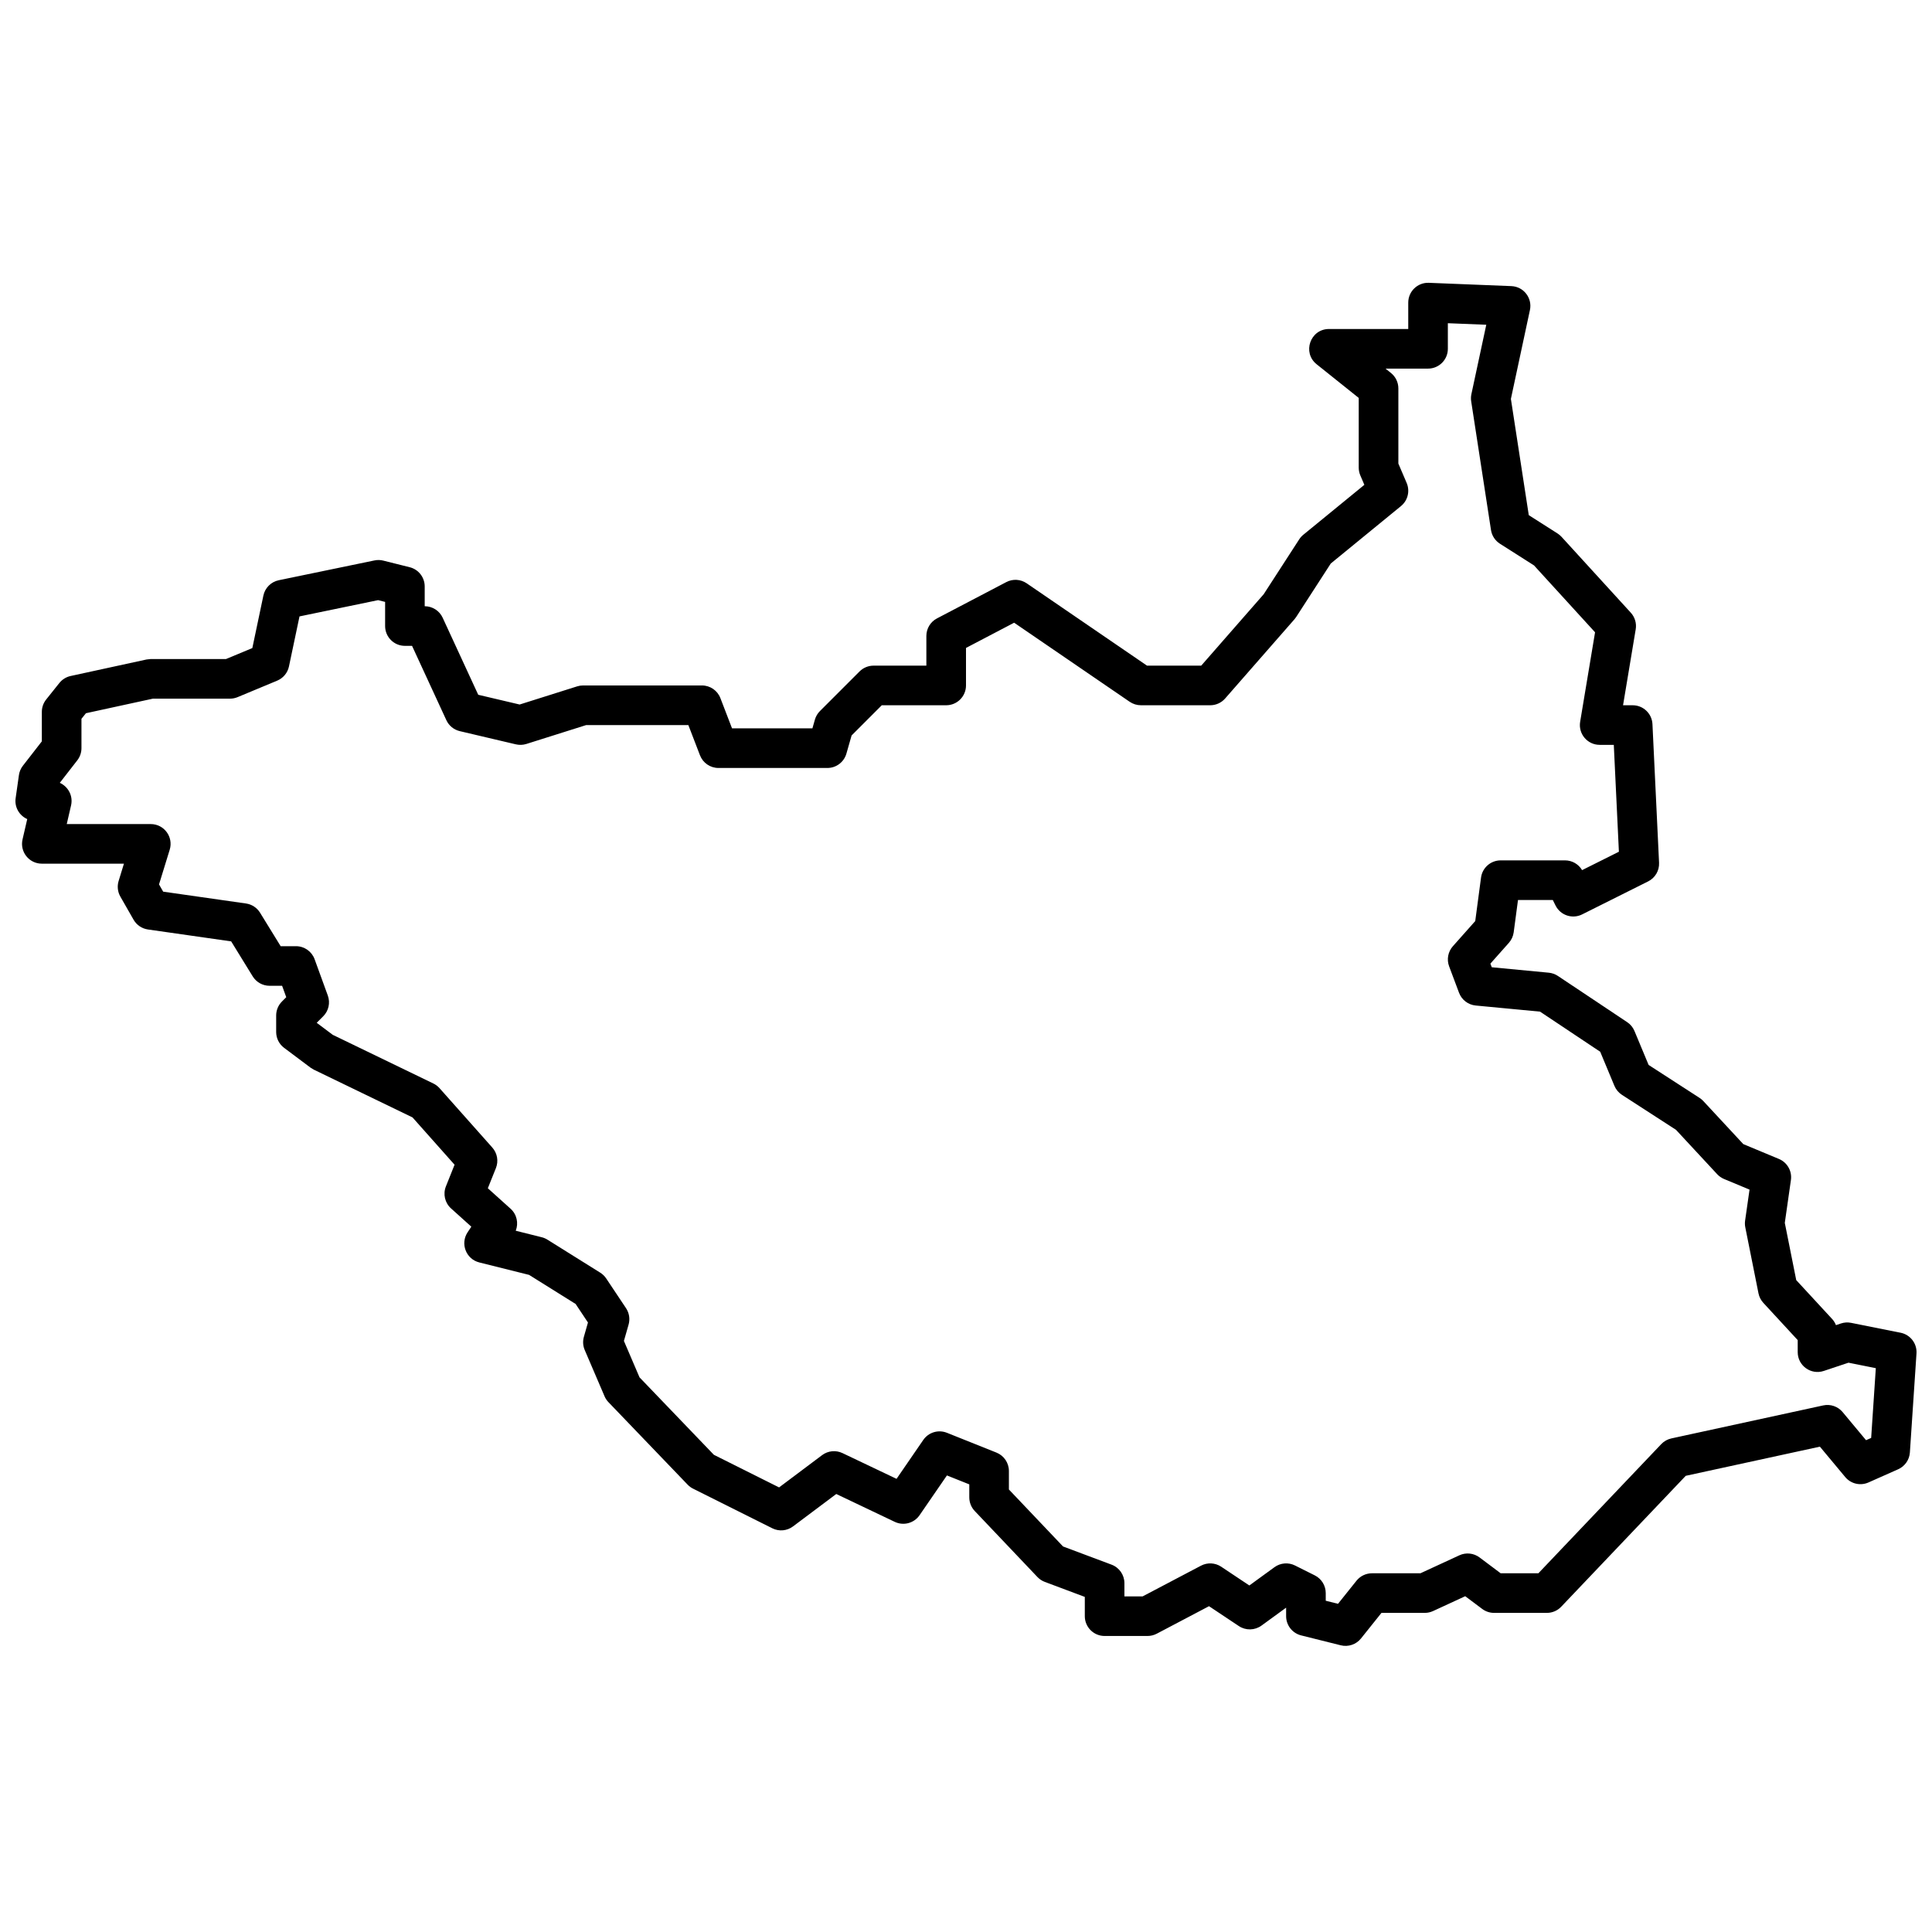 <?xml version="1.0" encoding="UTF-8"?>
<!-- Uploaded to: SVG Find, www.svgrepo.com, Generator: SVG Find Mixer Tools -->
<svg width="800px" height="800px" version="1.1" viewBox="144 144 512 512" xmlns="http://www.w3.org/2000/svg">
 <defs>
  <clipPath id="a">
   <path d="m148.09 218h503.81v363h-503.81z"/>
  </clipPath>
 </defs>
 <g clip-path="url(#a)">
  <path d="m517.2 231.19v-6.996c0-2.981 2.481-5.363 5.457-5.246l21.867 0.875c3.254 0.129 5.606 3.16 4.922 6.344l-5.043 23.547 4.738 30.805 7.613 4.848c0.391 0.246 0.746 0.547 1.059 0.887l18.367 20.117c1.086 1.191 1.566 2.812 1.301 4.402l-3.356 20.129h2.555c2.801 0 5.106 2.203 5.238 5l1.75 36.734c0.102 2.078-1.035 4.016-2.894 4.945l-17.492 8.746c-2.594 1.297-5.746 0.246-7.043-2.348l-0.734-1.473h-9.219l-1.141 8.566c-0.141 1.039-0.586 2.012-1.281 2.793l-4.894 5.508 0.363 0.961 15.102 1.441c0.863 0.082 1.691 0.375 2.414 0.855l18.367 12.246c0.863 0.574 1.535 1.391 1.934 2.348l3.746 8.992 13.504 8.738c0.363 0.234 0.699 0.516 0.996 0.836l10.594 11.41 9.445 3.934c2.207 0.922 3.516 3.219 3.176 5.586l-1.621 11.355 3.031 15.168 9.496 10.285c0.445 0.484 0.793 1.043 1.031 1.648l1.324-0.445c0.867-0.289 1.793-0.344 2.688-0.164l13.121 2.621c2.582 0.52 4.383 2.867 4.207 5.496l-1.75 26.242c-0.129 1.941-1.324 3.652-3.102 4.445l-7.875 3.5c-2.144 0.953-4.66 0.363-6.16-1.438l-6.711-8.051-35.551 7.727-33 34.691c-0.988 1.043-2.363 1.633-3.801 1.633h-13.996c-1.137 0-2.238-0.367-3.148-1.051l-4.492-3.367-8.527 3.934c-0.691 0.32-1.441 0.484-2.199 0.484h-11.473l-5.422 6.777c-1.281 1.602-3.379 2.309-5.371 1.812l-10.496-2.625c-2.336-0.582-3.977-2.684-3.977-5.09v-2.258l-6.531 4.754c-1.777 1.289-4.172 1.34-6 0.121l-7.902-5.266-13.855 7.293c-0.754 0.395-1.594 0.602-2.445 0.602h-11.371c-2.898 0-5.246-2.348-5.246-5.246v-5.109l-10.59-3.973c-0.746-0.277-1.418-0.723-1.965-1.297l-16.617-17.496c-0.926-0.973-1.441-2.269-1.441-3.613v-3.445l-5.926-2.367-7.246 10.535c-1.461 2.125-4.25 2.875-6.578 1.766l-15.504-7.383-11.457 8.59c-1.59 1.195-3.715 1.387-5.492 0.496l-20.992-10.496c-0.539-0.266-1.023-0.625-1.441-1.059l-20.992-21.867c-0.438-0.453-0.789-0.984-1.035-1.566l-5.25-12.246c-0.477-1.109-0.555-2.348-0.223-3.508l1.082-3.789-3.273-4.914-12.332-7.707-13.191-3.297c-3.519-0.879-5.106-4.984-3.094-8.004l0.98-1.473-5.371-4.836c-1.637-1.469-2.18-3.805-1.363-5.848l2.293-5.734-11.145-12.539-26.172-12.664-0.863-0.527-6.996-5.246c-1.324-0.992-2.102-2.547-2.102-4.199v-4.375c0-1.391 0.555-2.727 1.539-3.711l1.133-1.133-1.098-3.027h-3.324c-1.82 0-3.512-0.945-4.469-2.496l-5.707-9.273-22.051-3.152c-1.605-0.23-3.012-1.184-3.816-2.59l-3.5-6.125c-0.719-1.258-0.883-2.762-0.457-4.144l1.406-4.582h-21.758c-3.375 0-5.871-3.137-5.113-6.426l1.246-5.391c-2.074-0.914-3.422-3.133-3.074-5.543l0.871-6.125c0.129-0.902 0.492-1.758 1.055-2.477l5.016-6.453v-7.82c0-1.191 0.406-2.348 1.152-3.277l3.496-4.375c0.754-0.941 1.809-1.594 2.984-1.848l20.117-4.375 1.117-0.121h19.941l6.977-2.906 2.93-13.918c0.434-2.043 2.031-3.633 4.074-4.059l25.363-5.246c0.773-0.16 1.574-0.145 2.34 0.047l6.996 1.75c2.336 0.582 3.977 2.684 3.977 5.09v5.25c2.047 0 3.906 1.191 4.762 3.047l9.426 20.418 10.973 2.582 15.242-4.812c0.512-0.16 1.043-0.242 1.578-0.242h31.488c2.172 0 4.121 1.336 4.898 3.363l3.082 8.008h21.301l0.66-2.316c0.246-0.859 0.707-1.641 1.336-2.269l10.496-10.496c0.984-0.984 2.32-1.539 3.711-1.539h13.996v-7.871c0-1.953 1.082-3.742 2.812-4.648l18.367-9.621c1.719-0.902 3.797-0.777 5.398 0.316l31.898 21.824h14.363l16.547-18.914 9.418-14.551c0.293-0.457 0.66-0.863 1.082-1.211l16.188-13.242-1.07-2.492c-0.277-0.656-0.422-1.359-0.422-2.07v-18.469l-11.152-8.918c-3.875-3.102-1.684-9.348 3.277-9.348zm20.68-1.129-10.184-0.406v6.781c0 2.898-2.348 5.25-5.246 5.25h-11.281l1.438 1.148c1.246 0.996 1.973 2.504 1.973 4.098v19.918l2.199 5.133c0.918 2.148 0.309 4.648-1.5 6.129l-18.609 15.223-9.172 14.18-0.457 0.605-18.371 20.992c-0.996 1.137-2.434 1.789-3.949 1.789h-18.367c-1.059 0-2.09-0.32-2.965-0.914l-30.633-20.961-12.758 6.684v9.945c0 2.898-2.352 5.246-5.25 5.246h-17.07l-7.996 8-1.375 4.812c-0.645 2.254-2.703 3.809-5.047 3.809h-28.863c-2.172 0-4.117-1.34-4.898-3.367l-3.078-8.004h-27.074l-15.848 5.004c-0.902 0.285-1.863 0.32-2.785 0.105l-14.867-3.5c-1.574-0.371-2.887-1.441-3.562-2.91l-9.09-19.691h-1.891c-2.898 0-5.246-2.352-5.246-5.25v-6.398l-1.863-0.465-20.824 4.309-2.793 13.258c-0.355 1.691-1.52 3.098-3.117 3.766l-10.496 4.371c-0.641 0.266-1.324 0.402-2.019 0.402h-20.426l-17.746 3.859-1.188 1.48v7.781c0 1.168-0.387 2.301-1.105 3.223l-4.641 5.969c2.211 0.98 3.578 3.438 2.988 5.984l-1.141 4.941h22.27c3.527 0 6.051 3.418 5.016 6.793l-2.832 9.195 1.098 1.922 21.949 3.137c1.543 0.219 2.91 1.117 3.727 2.445l5.461 8.871h4.066c2.207 0 4.176 1.383 4.93 3.453l3.5 9.625c0.695 1.914 0.223 4.062-1.223 5.504l-1.719 1.719 4.25 3.188 26.66 12.898c0.621 0.301 1.176 0.719 1.637 1.238l13.992 15.742c1.32 1.484 1.691 3.59 0.953 5.438l-2.141 5.344 6.023 5.422c1.66 1.492 2.164 3.832 1.371 5.836l6.887 1.723c0.535 0.133 1.043 0.348 1.512 0.641l13.992 8.746c0.633 0.395 1.172 0.918 1.586 1.539l5.25 7.871c0.852 1.281 1.102 2.875 0.68 4.356l-1.238 4.328 4.137 9.652 19.703 20.523 17.281 8.641 11.398-8.551c1.562-1.172 3.644-1.379 5.406-0.539l14.324 6.82 7.082-10.305c1.391-2.023 3.996-2.812 6.273-1.898l13.121 5.246c1.992 0.797 3.301 2.727 3.301 4.875v4.902l14.344 15.098 12.863 4.824c2.047 0.766 3.406 2.727 3.406 4.914v3.496h4.824l15.473-8.141c1.699-0.895 3.754-0.789 5.356 0.277l7.453 4.969 6.664-4.848c1.586-1.152 3.68-1.324 5.434-0.449l5.25 2.625c1.777 0.887 2.898 2.707 2.898 4.695v2.023l3.254 0.812 4.894-6.117c0.996-1.242 2.504-1.969 4.098-1.969h12.844l10.324-4.766c1.75-0.809 3.805-0.59 5.348 0.566l5.598 4.199h9.992l32.562-34.23c0.723-0.762 1.66-1.289 2.688-1.512l40.234-8.746c1.91-0.414 3.894 0.266 5.148 1.77l6.207 7.449 1.352-0.602 1.234-18.488-7.242-1.449-6.547 2.184c-3.398 1.133-6.91-1.395-6.91-4.977v-3.195l-9.102-9.863c-0.656-0.711-1.102-1.586-1.293-2.531l-3.496-17.496c-0.117-0.582-0.133-1.18-0.051-1.77l1.176-8.223-6.746-2.809c-0.691-0.289-1.316-0.723-1.828-1.273l-10.922-11.766-14.32-9.266c-0.891-0.578-1.586-1.41-1.996-2.391l-3.762-9.027-15.945-10.633-17.055-1.621c-1.996-0.191-3.711-1.504-4.414-3.383l-2.625-6.996c-0.684-1.824-0.301-3.875 0.992-5.332l5.93-6.672 1.535-11.527c0.348-2.606 2.574-4.555 5.203-4.555h17.055c1.867 0 3.586 0.992 4.523 2.586l9.754-4.875-1.352-28.324h-3.742c-3.242 0-5.707-2.91-5.176-6.109l3.953-23.723-16.176-17.719-9.035-5.75c-1.273-0.812-2.137-2.133-2.367-3.629l-5.25-34.113c-0.098-0.629-0.078-1.273 0.055-1.895z" fill-rule="evenodd"/>
 </g>
</svg>